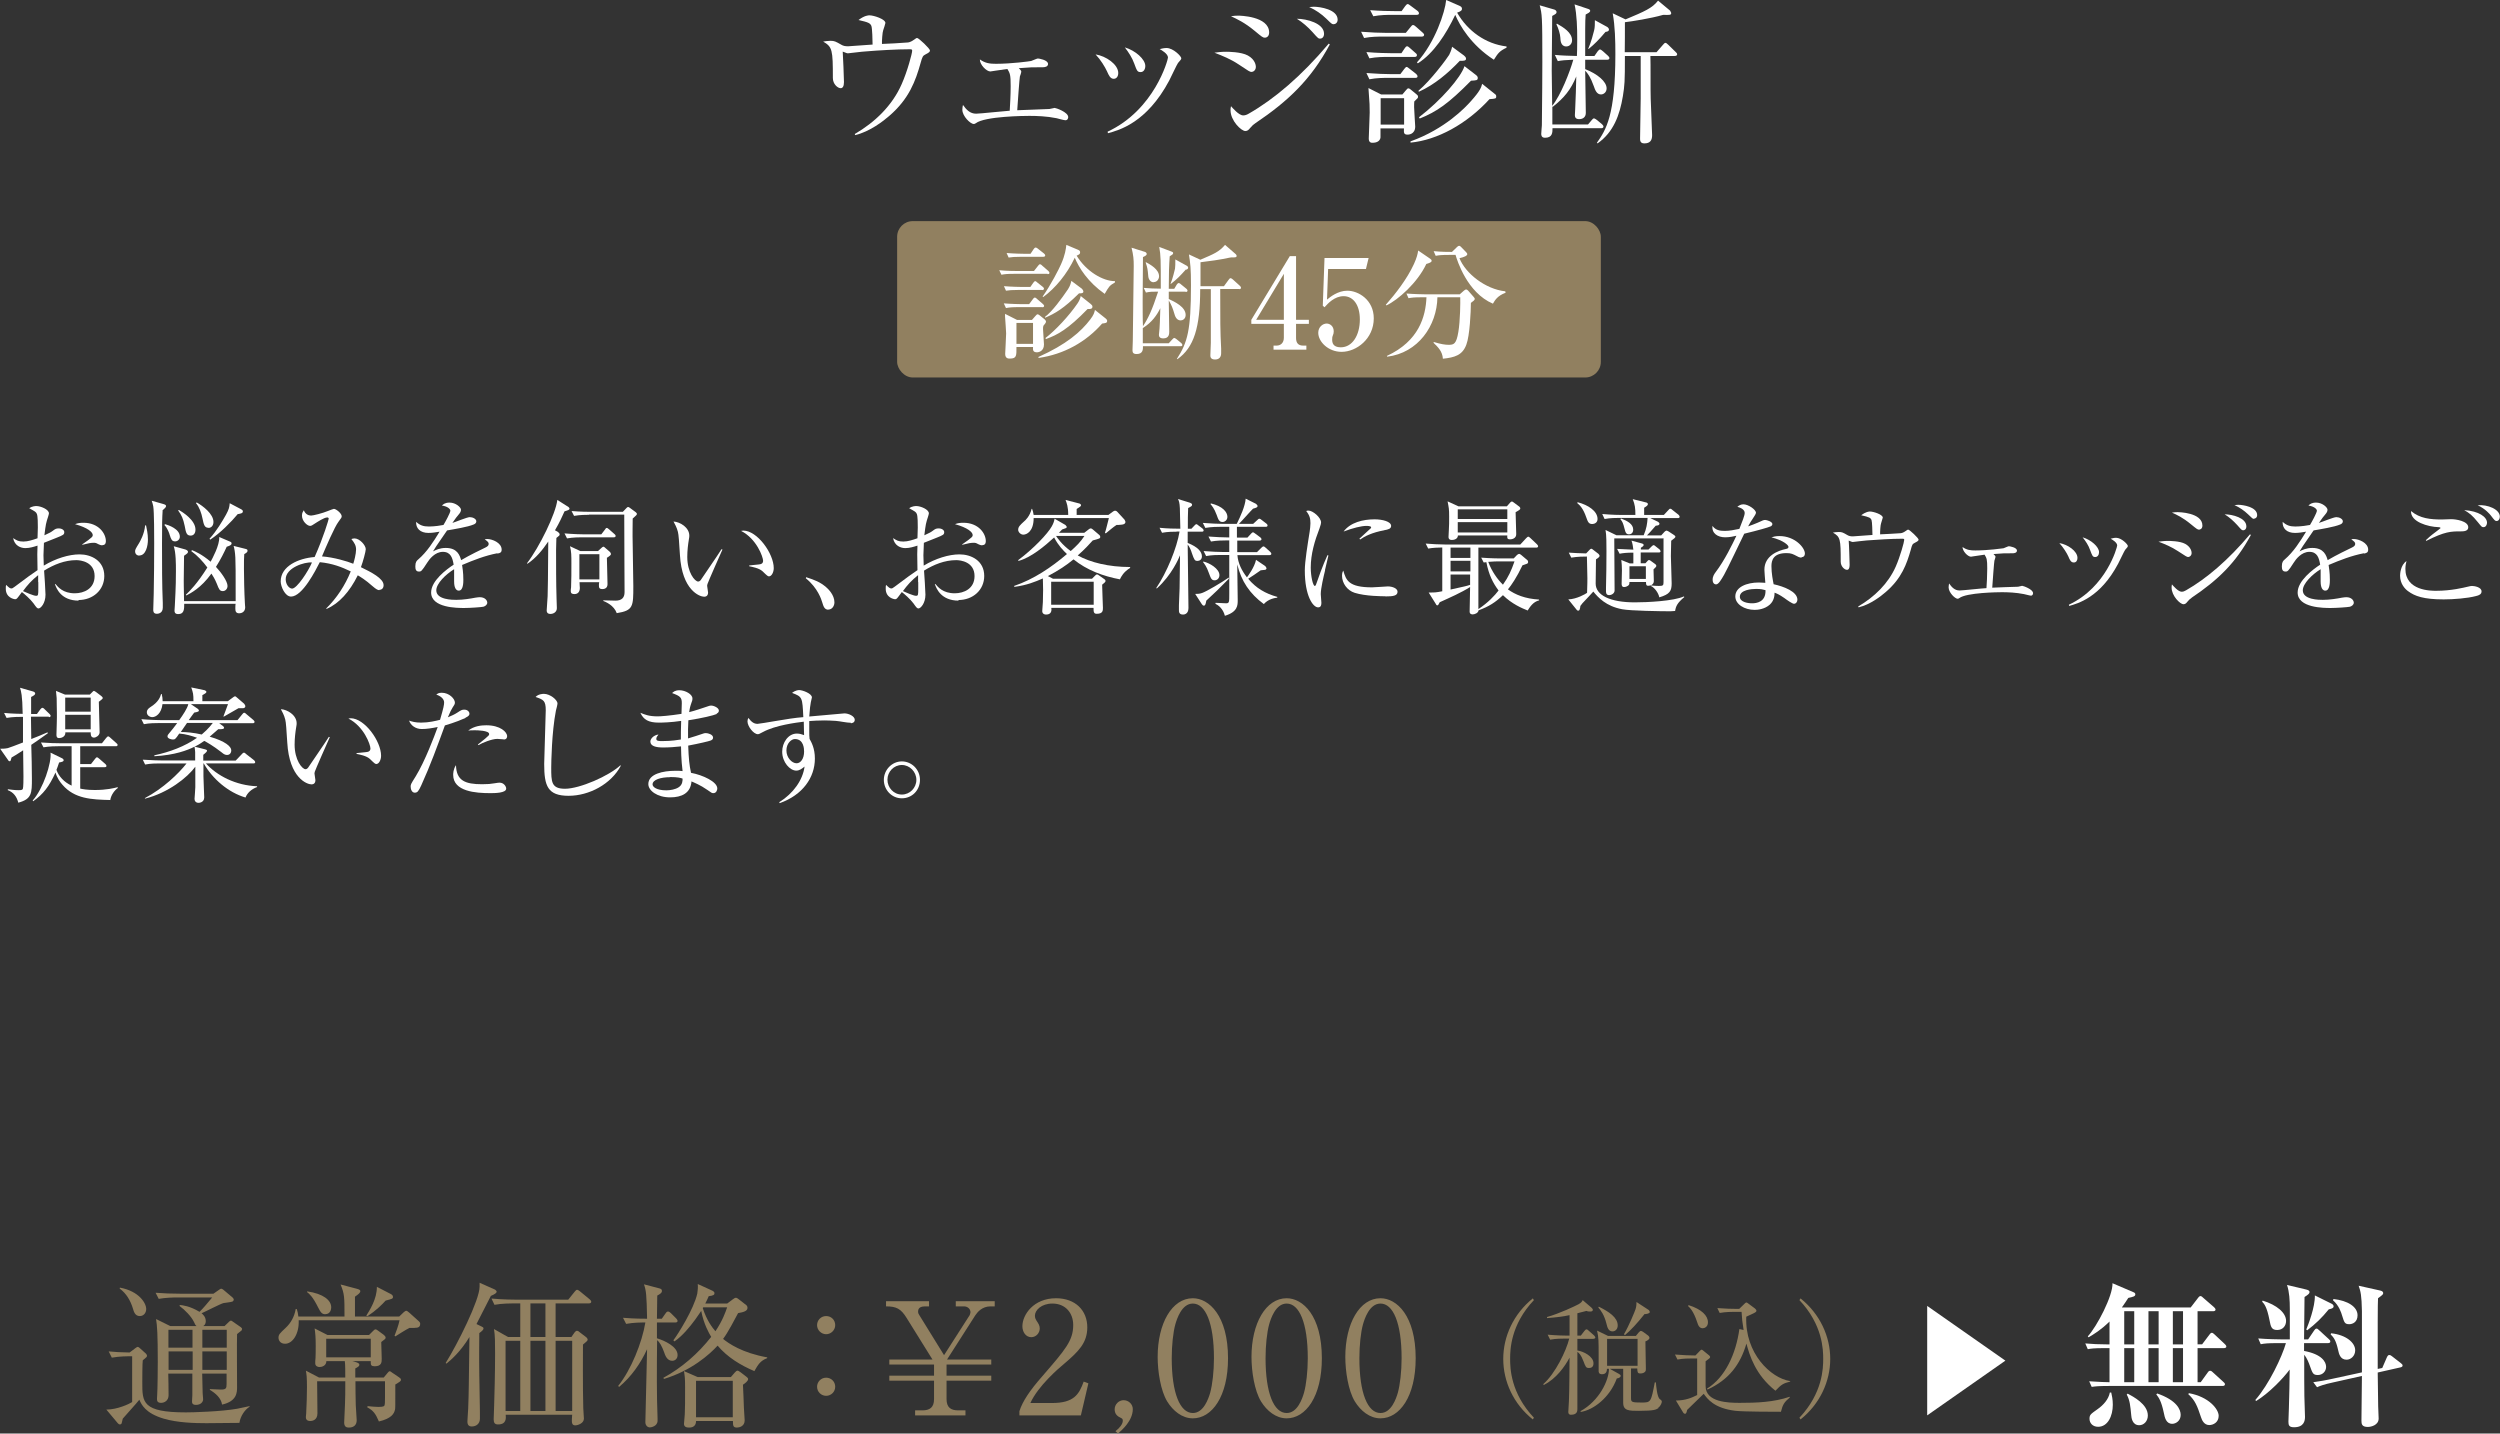           <svg id="_レイヤー_1" data-name="レイヤー 1" xmlns="http://www.w3.org/2000/svg" viewBox="0 0 159.87 91.67">
            <rect x="0" y="0" width="159.87" height="91.67" fill="#333333" stroke="none"/>
            <g>
              <g>
                <path d="M59.2,3.47c-.19.1-.21.13-.33.56-.32,1.14-.73,2.28-1.99,3.37-.39.34-1.24,1.01-2.19,1.24l-.03-.07c1.29-.75,2.4-1.82,3-3.19.37-.83.67-1.97.67-2.13,0-.08-.01-.1-.16-.1-.8,0-2.02.07-2.83.14-.15,0-1.06.12-1.12.12-.03,0-.06,0-.33-.11.02.17.08,1.81.08,1.95,0,.28-.09.39-.21.39-.19,0-.5-.26-.5-.65,0-1.8-.03-1.99-.62-2.33.11-.02.29-.05.47-.05.25,0,.32.04.69.25.13.08.26.1.44.1.07,0,1.31-.09,1.56-.11,0-.22-.02-1.07-.08-1.2-.08-.16-.15-.22-.82-.37.38-.29.63-.3.7-.3.27,0,1.02.24,1.02.49,0,.03-.11.39-.14.46-.05.11-.09.7-.08.88.25,0,1.36-.07,1.59-.09.1,0,.25-.02.49-.2.09-.07.12-.09.17-.09.1,0,.82.68.82.8,0,.08-.07.14-.27.24Z" style="fill: #fff;"/>
                <path d="M68.13,7.69c-.09,0-.52-.12-.56-.13-.63-.13-1.28-.15-1.75-.15-.28,0-2.84.02-3.42.47-.04.03-.09.05-.13.05-.21,0-.73-.5-.73-.91,0-.13.02-.22.04-.31.21.3.45.56.84.56.24,0,1.8-.17,2.15-.19.02-.33.06-1.02.06-1.56,0-.74-.04-.83-.21-1.11-.44.06-.71.1-.76.11-.06.01-.29.05-.33.05-.25,0-.68-.44-.67-.77.35.25.65.28,1.03.28,1.01,0,2.15-.16,2.25-.18.07-.02.37-.16.43-.16.05,0,.65.09.65.35,0,.18-.21.21-.32.21-.72,0-.8,0-1.55.06.1.1.16.16.16.23,0,.04-.07.26-.09.3-.02.04-.15,1.8-.17,2.16.32-.02,1.77-.06,2.06-.08.05,0,.29-.07.33-.07.08,0,.87.27.87.59,0,.06-.03.2-.18.2Z" style="fill: #fff;"/>
                <path d="M71.22,5.04c-.22,0-.32-.23-.43-.48-.13-.28-.4-.73-.73-1.08.66.1,1.45.64,1.45,1.19,0,.2-.1.37-.29.37ZM75.33,4.03c-.06.07-.47.95-.56,1.12-1.44,2.71-3.22,3.18-3.92,3.37l-.02-.1c3-1.4,3.86-4.6,3.86-4.74,0-.24-.4-.47-.53-.54.13-.03.26-.07.44-.07.43,0,.94.53.94.65,0,.07-.02.1-.21.31ZM72.94,4.61c-.21,0-.24-.09-.41-.55-.13-.37-.37-.73-.6-1.03.68.2,1.31.76,1.31,1.19,0,.21-.11.39-.3.39Z" style="fill: #fff;"/>
                <path d="M80.03,4.6c-.1,0-.18-.05-.82-.48-.51-.34-1.03-.55-1.55-.75.21-.03.42-.06.75-.06.1,0,.96,0,1.39.24.47.26.51.64.51.72,0,.23-.17.33-.28.33ZM80.29,7.87c-.16.11-.18.13-.35.32-.08.1-.16.19-.3.19-.27,0-.95-.67-.95-1.33,0-.08,0-.14.03-.26.1.11.5.59.78.59.12,0,.23-.04.35-.11,1.63-.93,3.38-2.41,5.12-4.48l.07.05c-1.2,2.24-2.67,3.63-4.75,5.03ZM80.89,2.41c-.13,0-.18-.04-.66-.44-.64-.53-1.14-.76-1.51-.93.19-.03.27-.04.46-.04.06,0,1.98.02,1.98,1.08,0,.28-.2.33-.27.33ZM84.43,2.47c-.12,0-.13,0-.5-.42-.3-.33-.63-.62-1-.85.63,0,1.74.29,1.74.96,0,.22-.14.31-.24.31ZM85.28,1.55c-.11,0-.14-.04-.47-.36-.31-.3-.67-.55-1.09-.74.13,0,.2-.02.29-.02.4,0,1.53.17,1.53.83,0,.2-.15.29-.26.29Z" style="fill: #fff;"/>
                <path d="M90.92,2.34h-2.51c-.25,0-.73,0-1.18.09l-.19-.4c.62.05,1.23.07,1.53.07h1.33l.31-.38c.06-.08.1-.12.15-.12s.12.04.19.11l.42.37c.06.06.1.09.1.15,0,.09-.09.11-.15.11ZM90.46,3.64h-1.71c-.25,0-.73,0-1.18.09l-.19-.4c.68.06,1.39.07,1.53.07h.71l.2-.3c.06-.09.1-.14.16-.14.05,0,.09.03.18.11l.35.31c.06.05.1.08.1.15,0,.09-.08.11-.15.11ZM90.5,4.98h-1.75c-.25,0-.73,0-1.18.09l-.19-.4c.63.05,1.25.07,1.53.07h.64l.25-.33c.07-.09.11-.13.15-.13s.08.03.18.11l.42.33s.1.09.1.16c0,.09-.08.1-.15.1ZM90.63,6.3c-.07.07-.16.16-.19.19-.01.11-.01.21-.01.37,0,.19.07,1.14.07,1.23,0,.52-.46.52-.48.52-.26,0-.25-.12-.24-.4h-1.5c0,.32,0,.5,0,.58-.04.34-.44.34-.51.34s-.24,0-.24-.27c0-.24.06-1.4.06-1.67,0-.4,0-.52-.08-1.56l.81.41h1.36l.22-.26c.09-.1.11-.13.16-.13.06,0,.11.04.17.09l.34.28c.07.05.11.1.11.16,0,.04,0,.08-.05.12ZM90.58.95h-1.58c-.25,0-.73,0-1.18.09l-.2-.39c.62.05,1.24.06,1.54.06h.47l.23-.32c.06-.08.11-.13.16-.13s.09.04.19.11l.43.32c.07.05.1.12.1.16,0,.09-.09.1-.16.1ZM89.79,6.28h-1.5v1.69h1.5v-1.69ZM95.25,6.34c-1.46,1.6-3.35,2.62-5.05,2.78v-.08c2.21-.79,3.52-2.18,3.87-2.58.59-.66.65-.87.71-1.1l.8.64c.07.05.1.08.1.16,0,.15-.04.15-.43.18ZM95.53,3.82c-1.46-.94-2.19-2.2-2.47-2.87-.59,1.24-1.38,2.46-2.39,3.1l-.06-.06c1.16-1.27,1.8-3.23,1.87-3.99l.85.37c.08.04.16.08.16.19,0,.08-.02.15-.31.25.67,1.17,1.82,2,3.16,2.16v.08c-.46.22-.54.35-.81.77ZM93.35,3.89c-.76.8-1.61,1.52-2.62,1.98l-.02-.07c.78-.65,1.83-2.07,1.96-2.29.04-.08.14-.28.19-.52l.76.56c.06.05.13.12.13.2,0,.14-.14.14-.4.14ZM94.07,5.16c-1.45,1.47-2.19,1.98-3.28,2.42l-.05-.08c1.41-1.08,2.69-2.56,2.91-3.27l.74.57c.09.07.11.13.11.18,0,.16-.08.16-.43.18Z" style="fill: #fff;"/>
                <path d="M99.42,3.51c.54.05.79.05,1.42.07.01-.21.02-.55.02-1.07,0-.7-.02-1.56-.17-2.23l.87.29c.07.02.13.06.13.12,0,.1-.16.17-.29.24-.02.17-.03.55-.03.97,0,.73,0,1.1,0,1.68h.59l.21-.3s.1-.12.14-.12c.05,0,.13.06.21.13l.3.27s.1.09.1.15c0,.1-.09.11-.15.11h-1.4v.6c.79.31,1.37.8,1.37,1.23,0,.26-.2.39-.36.39-.28,0-.38-.3-.46-.53-.21-.59-.39-.82-.55-.99,0,.56.04,2.23.04,2.7,0,.25-.16.4-.43.4-.22,0-.27-.13-.27-.25,0-.06.02-.34.02-.39.02-.33.07-1.82.07-2.09-.35.85-.77,1.36-1.5,1.94l-.03-.02v1.15h2.28l.23-.27c.05-.06.1-.12.15-.12s.16.08.2.11l.31.26s.1.09.1.15c0,.09-.08.11-.15.11h-3.11c0,.27,0,.61-.48.61-.23,0-.24-.17-.24-.25,0-.13.04-.48.04-.55.02-1.79.03-3.25.03-4.04,0-2.98-.02-3.06-.17-3.63l.93.27c.06.02.15.07.15.16,0,.1-.06.13-.28.25,0,.55-.03,3-.03,3.5,0,.1.01.31.03,2.25.55-.68,1.13-2.17,1.35-2.95-.53.02-.72.04-.99.09l-.19-.4ZM99.56,1.51c.42.24.97.57.97,1.07,0,.21-.15.39-.37.39-.36,0-.37-.39-.38-.57-.01-.21-.13-.62-.25-.84l.03-.05ZM102.79,1.73s.1.08.1.15c0,.12-.09.14-.22.16-.44.52-.7.78-1.08,1.09h-.03c.2-.46.33-.98.38-1.18.05-.19.05-.42.05-.66l.8.44ZM106.8.69s.07.1.07.15c0,.13-.11.12-.51.11-.8.23-2.01.42-2.45.47,0,.27,0,1.61-.01,1.92h2.03l.41-.47c.05-.06.11-.13.16-.13.06,0,.12.07.19.13l.45.44c.06.06.11.1.11.16,0,.1-.1.11-.16.11h-1.55c.02.42,0,2.35.02,2.74.08,2.06.09,2.19.09,2.32,0,.33-.12.53-.5.53-.27,0-.27-.2-.27-.31,0-.37.04-2.18.04-2.59,0-.24,0-2.35,0-2.69h-1.01c0,1.69-.02,1.87-.13,2.57-.2,1.21-.6,2.31-1.62,3.02l-.04-.04c.58-.83,1.18-1.74,1.18-5.67,0-.84-.02-1.78-.17-2.61l.82.39c1.22-.51,1.71-.72,2.08-1.2l.78.65Z" style="fill: #fff;"/>
              </g>
              <rect x="57.37" y="14.14" width="45" height="10" rx="1" ry="1" style="fill: #918060;"/>
              <g>
                <path d="M66.99,17.51h-2.09c-.5,0-.66.02-.86.06l-.14-.29c.49.05,1.06.05,1.14.05h1.08l.26-.33c.06-.08.08-.1.13-.1s.13.07.14.09l.38.33s.08.07.08.13c0,.07-.06.08-.12.08ZM66.65,19.64h-1.46c-.49,0-.66.02-.86.06l-.14-.3c.49.04,1.06.05,1.14.05h.48l.24-.32c.07-.1.1-.1.13-.1.05,0,.11.06.14.09l.37.32s.08.07.08.12c0,.07-.06.09-.12.09ZM66.63,18.54h-1.44c-.49,0-.66.02-.86.05l-.13-.29c.48.04,1.05.05,1.14.05h.55l.18-.26c.05-.06.08-.11.13-.11.04,0,.06.02.14.09l.34.27s.08.06.08.12c0,.07-.06.09-.12.09ZM66.72,20.84c-.02.08-.02.12-.02.21,0,.15.06.84.06.98,0,.45-.37.5-.44.5-.28,0-.27-.16-.26-.34h-1.06c0,.55.02.74-.42.74-.1,0-.3,0-.3-.3,0-.13.06-1.1.06-1.31,0-.17-.05-.74-.07-1.08,0-.03,0-.11,0-.17l.77.39h.95l.21-.24c.1-.1.1-.12.15-.12s.07.02.14.07l.31.25s.09.08.09.15c0,.06-.07.15-.18.28ZM66.71,16.42h-1.35c-.49,0-.66.02-.86.05l-.13-.29c.48.04,1.05.05,1.14.05h.39l.2-.3c.04-.06.08-.1.13-.1.04,0,.1.03.15.08l.38.3s.08.07.08.12c0,.07-.06.09-.12.09ZM66.06,20.65h-1.06v1.34h1.06v-1.34ZM70.48,20.69c-1.03,1.18-2.45,1.97-4.06,2.2l-.02-.06c1.79-.8,2.72-1.61,3.32-2.4.22-.29.26-.43.3-.61l.69.55c.06.06.09.08.09.15,0,.14-.11.14-.31.17ZM70.64,18.79c-1.07-.75-1.65-1.67-1.91-2.31-.5,1.06-1.25,1.95-2.01,2.51l-.05-.02c.53-.75,1.05-1.77,1.18-2.07.27-.61.31-.98.34-1.24l.74.31c.11.05.14.08.14.16,0,.1-.02.13-.22.22.62,1.02,1.69,1.63,2.45,1.63v.08c-.36.21-.38.26-.66.74ZM69,18.76c-.99.98-1.52,1.28-2.17,1.56v-.06c.46-.34,1.07-1.18,1.47-1.77.14-.22.18-.39.21-.53l.67.5s.1.1.1.18c0,.12-.14.12-.29.12ZM69.65,19.76h-.1c-1.25,1.29-1.93,1.66-2.66,1.92l-.04-.06c.65-.5,1.51-1.42,2.05-2.21.15-.22.18-.35.21-.48l.64.51c.06.05.11.1.11.17,0,.15-.15.15-.22.15Z" style="fill: #fff;"/>
                <path d="M75.82,18.65h-1.08c0,.07,0,.41,0,.47.36.17,1.08.5,1.08,1.02,0,.26-.2.35-.32.35-.28,0-.37-.31-.4-.42-.11-.37-.17-.53-.36-.86.02,1.66.03,1.91.03,1.99,0,.14,0,.44-.38.44-.25,0-.28-.14-.28-.23,0-.06.03-.35.04-.41.02-.3.02-.33.05-1.29-.22.44-.53.9-1.12,1.27,0,.16,0,.84,0,.97h1.66l.22-.24c.07-.07.1-.1.13-.1s.1.04.16.09l.28.23s.08.07.08.13c0,.07-.06.08-.12.08h-2.4c0,.17.02.5-.4.5-.22,0-.27-.09-.27-.24,0-.1.02-.5.02-.59.04-2.89.06-4.5.06-4.8,0-.44-.02-.67-.14-1.17l.86.27c.07.02.11.09.11.13,0,.08-.07.12-.24.2,0,.45-.02,2.42-.02,2.81,0,.1,0,1.35.02,1.61.31-.46.59-1.03.97-2.21-.36,0-.52,0-.78.06l-.14-.3c.36.03.73.05,1.09.05,0-1.9,0-2.1-.1-2.67l.79.3c.06.02.1.04.1.1,0,.07-.07.11-.22.2-.04.55-.06,1.13-.06,2.08h.35l.16-.27s.07-.1.12-.1.14.06.17.1l.32.26s.08.07.08.12c0,.08-.07.09-.12.09ZM73.77,18.05c-.18,0-.32-.16-.34-.38-.04-.45-.05-.54-.16-.86v-.05c.28.15.85.46.85.91,0,.15-.11.37-.34.37ZM75.81,17.26c-.36.4-.53.58-.93.89h-.03c.14-.3.28-.94.29-.97.02-.15.02-.3.02-.59l.76.42s.06.06.06.1c0,.05-.03.14-.18.14ZM79.23,18.48h-1.2c0,2,0,2.73.06,3.81,0,.21,0,.23,0,.3,0,.2-.09.4-.39.4s-.3-.19-.3-.27c0-.1.03-.67.03-.8v-3.43h-.68c0,2.45-.4,3.74-1.46,4.48l-.03-.02c.68-1.06.9-1.81.9-4.72,0-1.06-.04-1.38-.13-1.96l.73.34c.89-.38,1.19-.5,1.58-.95l.68.59s.06.06.06.11c0,.1-.08.1-.27.1-.08,0-.1,0-.2.02-.47.11-1.38.24-1.84.29v1.53h1.5l.3-.41c.06-.09.09-.1.12-.1.02,0,.06,0,.17.1l.42.38s.08.07.08.13c0,.08-.07.09-.12.09Z" style="fill: #fff;"/>
                <path d="M80.02,20.45l2.46-4.07h.4v4.07h.82v.26h-.82v.9c0,.32.14.49.45.49h.21v.26h-2.1v-.26h.2c.26,0,.46-.18.46-.5v-.89h-2.08v-.26ZM80.33,20.45h1.77v-2.94l-1.77,2.94Z" style="fill: #fff;"/>
                <path d="M84.93,17.23l-.07,1.93c.19-.16.69-.57,1.3-.57.7,0,1.69.58,1.69,1.77,0,1.3-1.1,2.14-2.06,2.14-.85,0-1.49-.65-1.49-1.22,0-.37.29-.59.54-.59.2,0,.45.16.45.5,0,.1-.02.18-.06.27-.03.07-.04.1-.04.25,0,.18.03.5.55.5.74,0,1.22-.77,1.22-1.78,0-.93-.42-1.49-1.04-1.49-.58,0-1.01.47-1.22.71l-.11-.1.11-3.05h2.82l-.17.7h-2.42Z" style="fill: #fff;"/>
                <path d="M91.45,16.54c.06.04.1.08.1.14,0,.09-.14.14-.34.2-.56,1.2-1.82,2.31-2.55,2.65l-.04-.04c.62-.7,1.36-1.65,1.8-2.61.19-.42.23-.62.27-.86l.76.52ZM90.93,19.01c-.49,0-.66.02-.86.06l-.13-.3c.48.04,1.05.05,1.14.05h2.27l.26-.23c.07-.06.11-.08.15-.08.03,0,.08.03.12.07l.35.4c.05.06.08.1.08.13,0,.08-.1.15-.25.26,0,.54-.07,2.1-.29,2.67-.25.68-.75.82-1.5.9-.03-.47-.31-.74-.6-1.02l.02-.05c.45.14.74.18.94.18.34,0,.5-.04.63-.83.12-.71.13-1.93.12-2.21h-1.46c-.03,1.82-1.24,3.56-3.21,3.8l-.02-.05c2.05-.95,2.48-2.52,2.53-3.75h-.31ZM92.67,16.3c-.49,0-.66.02-.86.06l-.13-.3c.46.05,1,.05,1.17.05l.32-.31s.08-.08.13-.08c.06,0,.08.02.14.08l.32.33c.05.06.07.08.07.12,0,.1-.18.19-.5.26.38.97,1.65,1.98,2.93,2.12l.02.09c-.53.2-.68.48-.81.7-1.65-.7-2.29-2.77-2.39-3.12h-.4Z" style="fill: #fff;"/>
              </g>
              <g>
                <path d="M5.04,38.41c-1.14,0-1.43-.78-1.53-1.06h.04c.16.19.48.59,1.23.59.6,0,1.27-.3,1.27-1.1,0-.91-.89-1.02-1.17-1.02-.74,0-1.43.28-2.06.67.02.24.09,1.32.09,1.54,0,.54-.3.88-.45.88-.09,0-.15-.09-.32-.33-.2-.27-.6-.62-.74-.72-.3.41-.33.46-.42.46-.09,0-.61-.1-.61-.67,0-.1,0-.18.02-.25.19.18.24.23.34.23.06,0,.08-.02.21-.11.86-.64,1.01-.76,1.46-1.06-.02-1.03-.02-1.15,0-1.57-.22.07-.49.16-.78.16s-.69-.15-.78-.64c.23.15.34.22.66.22.28,0,.59-.1.9-.21,0-.14.02-.55.02-.69,0-.21,0-.72-.06-.86s-.1-.15-.49-.37c.19-.14.41-.14.46-.14.26,0,.8.21.8.47,0,.06-.12.42-.13.45-.09.26-.14.82-.16.95.32-.14.45-.22.54-.29.16-.12.21-.15.38-.15.2,0,.35.11.35.23,0,.17-.05.19-.52.38-.34.14-.57.23-.78.31-.02.4-.03.69-.03.8,0,.16,0,.21.02.66.76-.46,1.61-.72,2.29-.72.74,0,1.58.4,1.58,1.38,0,.89-.71,1.54-1.66,1.54ZM2.44,37.23c0-.19,0-.33,0-.45-.42.33-.7.65-.97,1.02.15.07.68.3.83.3s.15-.05.15-.5c0-.05,0-.32,0-.38ZM6.56,34.87c-.1,0-.14,0-.41-.14-.05-.02-.11-.02-.16-.02-.17,0-.3.02-.73.13v-.03c.67-.46.67-.5.67-.6,0-.17-.3-.46-1.13-.69.17-.07.33-.09.54-.09.96,0,1.43.68,1.43,1.17,0,.06,0,.26-.22.26Z" style="fill: #fff;"/>
                <path d="M8.91,35.53c-.17,0-.27-.12-.27-.27,0-.11.02-.15.26-.54.06-.11.33-.56.38-1.12h.06c.04.18.12.54.12.9,0,.42-.14,1.02-.54,1.02ZM10.4,32.65c-.03.47-.04.84-.04,2.14s0,2.63.05,3.77c0,.08,0,.22,0,.3,0,.39-.35.39-.38.39-.23,0-.23-.18-.23-.25,0-.17.03-.89.03-1.03.02-.89.03-2.28.03-3.22,0-.36,0-2.06-.06-2.37-.02-.14-.06-.23-.1-.36l.74.21c.1.03.18.06.18.13,0,.08-.09.15-.24.29ZM11.19,34.62c-.2,0-.25-.14-.34-.42-.02-.09-.14-.43-.34-.63l.05-.05c.21.06.94.3.94.8,0,.17-.14.3-.3.3ZM15.62,35.42c-.02.3-.02.46-.02.95,0,.45.02,1.54.06,2.2,0,.11.02.22.02.26,0,.33-.27.39-.38.39-.22,0-.25-.14-.25-.3,0-.05,0-.27.02-.31h-3.29c0,.34,0,.66-.38.66-.24,0-.24-.15-.24-.23,0-.05.02-.26.02-.31.07-1.26.07-1.86.07-2.21,0-.46,0-1.18-.14-1.59l.75.21s.16.05.16.14c0,.08-.02.1-.25.26,0,.21-.02,1.55-.02,1.58s0,.44.02,1.32h3.3c0-2.13,0-2.21-.02-2.78-.02-.36-.06-.57-.11-.75l.72.18c.12.03.17.04.17.13,0,.08-.06.13-.22.22ZM12.19,34.25c-.26,0-.3-.18-.38-.62-.1-.47-.19-.67-.42-.99l.05-.03c.22.13,1.06.64,1.06,1.26,0,.29-.17.38-.3.38ZM14.5,34.96c-.18.39-.38.8-.69,1.29.33.35.74.92.74,1.22,0,.19-.14.33-.3.33-.2,0-.25-.12-.38-.46-.13-.32-.27-.54-.35-.66-.67.93-1.35,1.27-1.61,1.4l-.02-.05c.23-.22.72-.7,1.37-1.74-.3-.4-.63-.76-1.03-1.05l.05-.06c.22.09.62.26,1.19.74.1-.19.58-1.05.55-1.58l.63.27c.1.04.16.06.16.14,0,.09-.09.14-.3.21ZM13.33,33.75c-.26,0-.3-.21-.38-.59-.07-.35-.2-.73-.42-.99l.05-.04c.39.22,1.07.73,1.07,1.25,0,.27-.18.38-.32.38ZM15.19,32.89c-.38.46-1.11,1.21-1.75,1.62l-.04-.06c.45-.49.83-1.14,1.05-1.53.19-.35.22-.48.24-.74l.72.38c.09.05.12.08.12.14,0,.12-.11.14-.34.18Z" style="fill: #fff;"/>
                <path d="M24.26,37.74c-.1,0-.21-.06-.43-.25-.47-.42-.8-.61-.95-.7-.52,1.05-1.2,1.81-2,2.15l-.02-.03c.68-.67,1.21-1.48,1.57-2.37-.58-.28-1.17-.51-1.98-.59-.26.51-1.11,2.2-1.84,2.2-.38,0-.66-.64-.66-.97,0-.98,1.14-1.48,2.17-1.56.58-1.3.9-2.41.9-2.45,0-.06-.05-.08-.09-.08-.21,0-.65.3-.81.4-.14.1-.22.14-.29.14-.18,0-.52-.3-.52-.66,0-.18.07-.26.12-.34.09.25.3.34.46.34.14,0,.74-.15,1.1-.3.08-.03.32-.13.36-.13.14,0,.5.29.5.47,0,.09-.02.1-.2.35-.25.32-.82,1.65-1.06,2.22.77.06,1.6.31,2,.47.05-.14.18-.62.18-.91,0-.25-.1-.42-.3-.67.06-.02.13-.04.2-.04.33,0,.72.44.72.69,0,.14-.18.81-.31,1.15.66.32,1.45.72,1.45,1.15,0,.24-.17.3-.27.3ZM18.27,37.04c0,.35.23.6.41.6.31,0,1.04-1.12,1.27-1.67-.47-.05-1.68.34-1.68,1.07Z" style="fill: #fff;"/>
                <path d="M31.8,35.38c-.78.15-1.52.44-2.25.75.02.14.08.48.08.94,0,.17,0,.7-.29.7s-.3-.46-.3-.59c0-.12,0-.66,0-.78-.54.33-1.14.92-1.14,1.35,0,.61,1.05.61,1.28.61.43,0,.92-.08,1.22-.14.15-.02.2-.03.28-.03.34,0,.48.21.48.35s-.14.23-.25.26c-.14.03-.86.08-1.22.08-.44,0-2.12,0-2.12-.99,0-.75.98-1.48,1.44-1.78-.07-.42-.18-.82-.69-.82s-.87.48-1,.69c-.36.56-.39.57-.53.57-.19,0-.23-.14-.23-.33,0-.29.09-.36.18-.44.57-.49.98-1.14,1.37-1.78-.24.04-.47.08-.71.08-.54,0-.81-.3-.79-.71.25.23.47.3.82.3s.8-.07.93-.1c.11-.18.44-.78.44-.91,0-.11-.18-.28-.54-.33.09-.09.21-.19.49-.19.39,0,.73.3.73.46,0,.11-.07.21-.13.28-.17.2-.19.23-.42.56.18-.05.94-.37,1.11-.37.19,0,.42.11.42.27,0,.11-.09.17-.17.2-.37.16-1.25.3-1.7.38-.72,1.04-.79,1.15-.9,1.34.18-.09.43-.22.82-.22.74,0,.89.48.98.78.54-.32,1.33-.7,1.56-.81.14-.07.2-.13.2-.23s-.06-.15-.25-.29c.06-.02.09-.02.17-.02.29,0,.91.23.91.68,0,.18-.1.22-.27.25Z" style="fill: #fff;"/>
                <path d="M35.69,34.03s.1.07.1.14c0,.05-.02.08-.05.1-.02.02-.14.11-.16.13,0,.23-.02.44-.02.78,0,.98,0,2.13.03,3.08,0,.1.02.54.02.63,0,.26-.23.37-.41.37-.21,0-.24-.13-.24-.22,0-.11.06-.82.06-.92.02-.68.02-.95.04-3.49-.37.55-.8,1.07-1.33,1.42l-.03-.03c.8-1.04,1.84-3.17,1.94-4.05l.71.45s.07.06.07.1c0,.08-.06.1-.32.18-.14.31-.31.7-.61,1.21l.18.1ZM38.46,34.16l.23-.3c.04-.06.06-.1.11-.1.04,0,.08.03.15.09l.34.3s.08.06.08.12c0,.08-.07.09-.12.09h-2.05c-.14,0-.56,0-.94.07l-.16-.32c.58.05,1.1.06,1.23.06h1.12ZM38.23,35.25l.23-.21s.08-.08.13-.08c.04,0,.07.04.12.08l.3.26s.06.08.06.13-.05.11-.26.24c0,.26.04,1.46.04,1.69,0,.31-.28.31-.33.31-.21,0-.22-.1-.22-.25,0-.04,0-.14.02-.19h-1.26c0,.13.02.3.02.37,0,.26-.14.39-.34.39-.14,0-.24-.03-.24-.19,0-.03,0-.15.02-.25.02-.32.02-1.13.02-1.5,0-.52,0-.77-.09-1.12l.66.31h1.13ZM37.65,32.92c-.14,0-.55,0-.94.07l-.16-.31c.58.05,1.1.05,1.23.05h2.05l.21-.22s.08-.09.12-.09.07.02.11.05l.38.28s.08.07.08.11c0,.06-.04.1-.27.3,0,.33-.02.94,0,1.66,0,.42.04,2.28.04,2.65,0,1.32,0,1.57-1.06,1.74-.18-.5-.69-.71-.86-.78v-.04c.12,0,.66.02.78.02q.58,0,.58-.54c0-.54-.02-3.31-.02-4.96h-2.25ZM37.05,35.44v1.61h1.28v-1.61h-1.28Z" style="fill: #fff;"/>
                <path d="M45.24,37.36s-.02.06-.02.1c0,.06.06.37.06.43,0,.21-.13.27-.25.27-.28,0-1.42-.4-1.55-2.68-.05-.79-.08-1.29-.13-1.47-.07-.29-.2-.5-.28-.66.41.02,1.01.38,1.01.9,0,.06,0,.1-.03.26-.05.3-.1.69-.1,1.11,0,.98.48,1.57.7,1.57.09,0,.17-.1.19-.14.36-.54.95-1.38,1.3-1.93l.06.02c-.11.24-.94,2.12-.96,2.21ZM49.2,36.86c-.1,0-.13-.03-.44-.33-.22-.2-.65-.28-.85-.32v-.05c.11-.02.66-.06.71-.08.1-.02.18-.09.18-.21,0-.25-.42-1.42-1.41-1.92.06,0,.07-.02.14-.02.9,0,1.95,1.47,1.95,2.4,0,.28-.15.52-.28.52Z" style="fill: #fff;"/>
                <path d="M52.98,38.99c-.26,0-.32-.21-.4-.47-.05-.17-.28-.92-1.05-1.54l.02-.07c.56.18.89.31,1.27.63.14.12.54.5.54.98,0,.22-.14.46-.39.46Z" style="fill: #fff;"/>
                <path d="M61.31,38.41c-1.14,0-1.43-.78-1.53-1.06h.04c.16.19.48.59,1.23.59.6,0,1.27-.3,1.27-1.1,0-.91-.89-1.02-1.17-1.02-.74,0-1.43.28-2.06.67.02.24.09,1.32.09,1.54,0,.54-.3.88-.45.88-.09,0-.15-.09-.32-.33-.2-.27-.6-.62-.74-.72-.3.41-.33.46-.42.46-.09,0-.61-.1-.61-.67,0-.1,0-.18.02-.25.19.18.24.23.34.23.06,0,.08-.02.21-.11.86-.64,1.01-.76,1.46-1.06-.02-1.03-.02-1.15,0-1.57-.22.07-.49.16-.78.16s-.69-.15-.78-.64c.23.15.34.22.66.22.28,0,.59-.1.9-.21,0-.14.02-.55.02-.69,0-.21,0-.72-.06-.86s-.1-.15-.49-.37c.19-.14.41-.14.46-.14.26,0,.8.21.8.47,0,.06-.12.42-.13.45-.09.26-.14.82-.16.95.32-.14.45-.22.54-.29.16-.12.21-.15.38-.15.2,0,.35.11.35.23,0,.17-.05.19-.52.38-.34.14-.57.23-.78.31-.02.4-.03.69-.03.8,0,.16,0,.21.02.66.76-.46,1.61-.72,2.29-.72.74,0,1.58.4,1.58,1.38,0,.89-.71,1.54-1.66,1.54ZM58.71,37.23c0-.19,0-.33,0-.45-.42.33-.7.65-.97,1.02.15.07.68.3.83.3s.15-.05.15-.5c0-.05,0-.32,0-.38ZM62.83,34.87c-.1,0-.14,0-.41-.14-.05-.02-.11-.02-.16-.02-.17,0-.3.02-.73.13v-.03c.67-.46.67-.5.67-.6,0-.17-.3-.46-1.13-.69.17-.07.33-.09.54-.09.96,0,1.43.68,1.43,1.17,0,.06,0,.26-.22.26Z" style="fill: #fff;"/>
                <path d="M71.63,37.05c-1.08-.2-2.13-.59-2.98-1.28-.46.38-.94.7-1.64,1.07l.33.17h2.49l.22-.22s.07-.06.1-.06.1.04.15.08l.34.24s.06.06.06.1c0,.06-.1.15-.22.24,0,.22.05,1.38.05,1.48,0,.17,0,.38-.39.38-.16,0-.22-.06-.21-.38h-2.7c.02.12.04.43-.33.43-.2,0-.26-.14-.25-.22,0-.04.03-.43.04-.58.02-.55.02-.97,0-1.51-.5.22-1.02.43-1.82.54l-.02-.06c1.26-.43,2.37-1.18,3.38-2.04-.23-.22-.55-.54-.82-1.06-.6.55-1.48,1.29-2.28,1.5l-.02-.05c.97-.72,1.89-1.69,2.15-2.16.11-.2.14-.3.18-.49l.69.4s.09.1.09.13c0,.06-.08.09-.3.16-.1.1-.12.13-.2.21h1.62l.27-.21s.08-.07.14-.07.11.05.15.08l.41.35s.05.06.05.11c0,.03,0,.06-.04.09-.05.04-.37.12-.44.14-.21.23-.5.56-.96.96.82.45,1.97.74,3.35.74v.06c-.42.25-.58.57-.65.72ZM71.59,33.57h-.19c-.23.15-.43.33-.69.54l-.05-.04c.06-.15.23-.88.25-.94h-4.81c0,.86-.45,1.06-.66,1.06-.18,0-.33-.17-.33-.31,0-.19.12-.3.37-.53.09-.07.38-.34.49-.81h.03c.05.13.07.21.1.39h2.21c0-.54-.1-.77-.17-.96l.89.23s.1.04.1.1c0,.07-.03.09-.28.25v.38h2.03l.27-.2c.06-.04.1-.07.16-.07.06,0,.12.04.14.07l.46.5s.06.1.06.15c0,.18-.29.18-.4.18ZM69.94,37.2h-2.72v1.47h2.72v-1.47ZM67.53,34.27h0c.1.15.38.56.94.97.38-.34.62-.57.88-.97h-1.81Z" style="fill: #fff;"/>
                <path d="M75.25,34c-.2,0-.58,0-.94.07l-.16-.32c.48.05.98.06,1.33.06,0-.21-.02-1.12-.03-1.31-.02-.38-.06-.46-.12-.59l.77.24c.06.02.13.06.13.12,0,.08-.02.1-.25.22-.02.4-.02.74-.02,1.32h.23l.19-.2c.05-.06.09-.09.12-.09.04,0,.08.03.15.09l.24.18s.08.07.08.13c0,.07-.06.08-.12.08h-.9c0,.37,0,.45,0,.72.66.26.91.57.91.86,0,.2-.15.29-.28.29-.18,0-.21-.06-.37-.52-.02-.08-.13-.38-.26-.53,0,.64.05,3.48.05,4.06,0,.42-.31.42-.35.42-.26,0-.26-.18-.26-.3,0-.02,0-.19,0-.29.04-.89.05-.93.07-3.2-.08.2-.53,1.26-1.47,2.11h-.06c.69-1.02,1.33-2.58,1.5-3.63h-.18ZM78.58,37.01c-.72.73-.8.81-1.44,1.4-.04.22-.06.32-.16.32-.06,0-.1-.06-.13-.1l-.42-.65c.12,0,.28,0,.44-.06.29-.1,1.24-.66,1.71-.99v.08ZM76.96,35.91c.39.09,1.02.46,1.02.87,0,.22-.17.33-.3.33-.2,0-.24-.1-.38-.48-.14-.41-.29-.58-.37-.69l.03-.03ZM79.13,34.38h.64l.22-.24s.09-.1.13-.1c.05,0,.1.05.16.09l.31.23s.08.06.08.12c0,.07-.07.09-.13.09h-1.42v.74h1.26l.27-.27s.1-.1.14-.1.08.02.14.08l.29.26s.08.08.08.13c0,.07-.06.09-.12.09h-2.05c.04.53.29,1.01.61,1.42.07-.09.49-.66.58-1.12l.59.4s.08.1.08.14-.03.09-.09.1c-.04,0-.24.02-.28.03-.21.15-.66.46-.8.54.5.6,1.1.95,1.86,1.16v.05c-.18.02-.58.09-.86.41-.9-.66-1.44-1.46-1.7-2.54,0,.36.03,1.96.03,2.29s0,.75-.82,1c-.12-.46-.42-.68-.61-.77l.02-.06c.1,0,.58.03.66.03.21,0,.21-.06.21-.61v-2.48h-.54c-.2,0-.58,0-.94.07l-.16-.32c.5.04.99.06,1.23.06h.41v-.74h-.23c-.14,0-.56,0-.94.07l-.16-.32c.44.03.88.06,1.33.06v-.68h-.59c-.14,0-.55,0-.94.07l-.16-.32c.5.04,1,.06,1.23.06h.94c.23-.46.54-1.14.57-1.61l.66.33s.1.09.1.13c0,.1-.08.12-.29.18-.15.14-.76.84-.9.97h.91l.26-.24c.07-.07.1-.09.13-.09.04,0,.1.03.15.08l.3.23s.08.06.08.12c0,.08-.07.09-.12.09h-1.84v.68ZM77.43,32.19c.76.18,1.06.56,1.06.86,0,.22-.18.33-.31.33-.22,0-.27-.15-.38-.46-.15-.41-.31-.59-.39-.68l.02-.04Z" style="fill: #fff;"/>
                <path d="M84.74,36.46c-.1.4-.28,1.17-.28,1.53,0,.09.04.47.04.55,0,.14-.02.3-.21.3-.33,0-.85-.74-.85-2.36,0-.58.18-1.66.31-2.48.02-.15.05-.36.05-.54,0-.28-.04-.49-.27-.78.04-.02.07-.03.14-.03.29,0,.81.45.81.76,0,.07-.02.14-.1.38-.31.8-.56,1.64-.56,2.51,0,.55.14,1.17.26,1.17.05,0,.09-.1.1-.15.09-.27.42-1.2.71-1.82l.06.02c-.05.22-.16.69-.22.94ZM88.59,38.13c-.19,0-1.26,0-1.96-.22-.48-.15-.81-.62-.81-1.09,0-.18.04-.26.08-.33.18.61.33,1.07,1.84,1.07.16,0,.94-.06,1.01-.06.28,0,.62.12.62.34,0,.26-.28.3-.78.3ZM88.52,33.91c-.78.14-1.28.4-1.54.59l-.05-.05c.12-.11.7-.65.73-.67.02-.02.02-.04.02-.06,0-.09-.25-.09-.3-.09-.32,0-.85.13-1.46.36.43-.58,1.24-.78,1.98-.78.5,0,1.06.14,1.06.42,0,.18-.17.23-.46.28Z" style="fill: #fff;"/>
                <path d="M97.69,39.04c-.35-.14-1-.41-1.58-.98-.49.47-.91.73-1.56.97-.02.18-.26.26-.38.26-.06,0-.19-.02-.19-.18,0-.22.03-1.32.03-1.57-.57.36-1.28.67-1.94.97-.1.18-.1.2-.16.2-.05,0-.07-.04-.1-.1l-.45-.72c.41,0,.45,0,.87-.08v-2.8c-.28,0-.62.02-.9.07l-.16-.32c.41.03.82.06,1.23.06h4.82l.37-.4c.06-.06.1-.1.14-.1.04,0,.06.02.15.1l.4.38s.08.08.08.13c0,.08-.08.09-.12.09h-3.7c0,2.09,0,3.82,0,3.93.63-.42,1.05-.87,1.29-1.19-.35-.47-.62-.98-.78-1.81-.06,0-.1.02-.17.02l-.16-.31c.62.05,1.22.05,1.22.05h.86l.21-.22s.09-.07.13-.07c.05,0,.09.03.14.07l.38.32c.06.05.06.09.06.13,0,.06-.03.1-.1.12-.03.02-.22.07-.26.09-.37.78-.7,1.26-.93,1.54.47.34,1.1.6,1.98.65l.02.05c-.4.1-.59.42-.75.67ZM96.92,32.75c0,.22.04,1.21.04,1.41,0,.28-.28.33-.39.33-.21,0-.19-.11-.18-.25h-3.16c0,.23-.25.29-.38.29-.22,0-.22-.14-.22-.2s.02-.35.02-.41c.02-.28.02-.55.02-.87,0-.52-.02-.57-.1-.99l.7.32h3.09l.22-.25s.06-.06.1-.06.09.04.13.07l.35.26s.06.06.06.1c0,.08-.03.1-.29.25ZM92.76,35.02v.66h1.27v-.66s-1.27,0-1.27,0ZM94.03,35.86h-1.27v.68h1.27v-.68ZM92.76,36.74v.96c.9-.2,1.01-.22,1.25-.3v-.66s-1.25,0-1.25,0ZM96.39,32.57h-3.17v.62h3.17v-.62ZM96.39,33.39h-3.17v.66h3.17v-.66ZM95.83,35.9c-.09,0-.34,0-.66.03.23.62.6,1.13.94,1.46.37-.53.52-.87.74-1.49h-1.02Z" style="fill: #fff;"/>
                <path d="M100.34,35.34c.33.02.58.04,1.09.05l.23-.24s.06-.06.1-.06c.03,0,.06.02.11.06l.35.27s.07.08.07.12c0,.07-.06.12-.23.23,0,.39-.02,1.18-.02,1.55,0,.74.92,1.2,2.5,1.2.79,0,2.49-.08,3.14-.38l.03.04c-.45.38-.54.58-.59.89-.09,0-.18.02-.32.02-.58,0-2.56-.03-3.06-.13-1.04-.19-1.55-.76-1.85-1.13-.21.23-.42.46-.69.74-.05.06-.1.12-.14.18,0,.09-.04.21-.05.24,0,.02-.04.06-.08.06-.06,0-.09-.03-.11-.06l-.53-.66c.54-.02,1.09-.34,1.2-.42.02-.52.02-.84.02-.94,0-.15-.02-1.21-.03-1.38-.18,0-.61,0-1,.07l-.16-.32ZM100.9,32.12c.65.17,1.26.56,1.26,1.07,0,.25-.22.32-.34.32-.23,0-.28-.14-.38-.42-.2-.58-.41-.78-.58-.92l.03-.06ZM106.36,34.43h-3.13v.15c0,.46.02,2.68.02,3.18,0,.2-.22.3-.35.3s-.2-.08-.2-.22c0-.06,0-.18,0-.26.02-.57.03-1.73.03-2.33,0-.44,0-1.06-.06-1.36l.7.34h1.74c.18-.42.23-.75.25-1.11h-1.81c-.19,0-.59,0-.94.07l-.15-.32c.66.06,1.14.06,1.22.06h.9c0-.44-.03-.66-.17-1.01l.89.22s.08.04.08.09c0,.08-.06.13-.24.24,0,.27,0,.34,0,.46h1.26l.28-.3c.05-.06.09-.1.13-.1s.09.03.15.09l.38.3s.07.07.07.12c0,.09-.07.09-.12.09h-1.76l.5.24s.09.07.09.11c0,.1-.06.12-.24.14-.25.28-.43.5-.56.62h.91l.21-.23s.08-.08.14-.08c.03,0,.1.05.13.06l.35.23s.08.06.08.1c0,.06-.08.12-.27.26,0,.3-.02.67-.02.98,0,.25.05,1.46.05,1.74,0,.49-.11.7-.79.9-.05-.26-.28-.61-.54-.73v-.03c.18.02.38.03.51.03.27,0,.3-.03.3-.25v-2.81ZM104.2,37.22c0,.06,0,.15-.05.2-.06.06-.18.12-.29.12-.13,0-.16-.09-.16-.21,0-.11.02-.73.02-.86,0-.19-.02-.54-.04-.66l.54.22h.23c0-.1,0-.56,0-.69-.46,0-.67.03-.88.07l-.16-.31c.24.02.74.03,1.04.05-.02-.19-.06-.43-.12-.58l.69.19s.09.03.09.09c0,.06-.08.12-.18.18v.11h.49l.19-.19s.09-.09.13-.09c.05,0,.12.06.15.09l.23.18s.07.08.07.12c0,.07-.06.08-.12.08h-1.15c0,.22,0,.46,0,.69h.3l.13-.14s.06-.07.1-.07.08.03.12.06l.29.21s.06.06.06.1c0,.06-.04.1-.18.23,0,.12.02.65.02.75,0,.21-.19.3-.36.3-.14,0-.14-.1-.14-.24h-1.05ZM103.65,33.15c.42.16.79.36.79.72,0,.22-.15.3-.26.3-.19,0-.23-.1-.3-.38-.08-.32-.14-.46-.25-.57l.02-.07ZM105.25,37.02v-.81h-1.05v.81h1.05Z" style="fill: #fff;"/>
                <path d="M113.2,33.67c-.13.06-.75.24-1.66.46-.21.42-1.08,2.27-1.29,2.63-.18.31-.35.61-.51.61-.06,0-.22-.03-.22-.3,0-.22.11-.37.19-.48.58-.76,1.09-1.82,1.33-2.33-.18.04-.42.1-.72.1-.47,0-.87-.25-.81-.73.19.27.46.32.78.32.29,0,.62-.06.94-.13.18-.46.34-.85.34-1.02,0-.09-.05-.28-.47-.39.12-.1.23-.16.39-.16.31,0,.8.34.8.54q0,.08-.2.37c-.11.16-.18.27-.3.5.16-.06.43-.15.6-.23.35-.16.39-.18.49-.18.1,0,.46.11.46.26,0,.08-.06.13-.13.16ZM115.2,35.66s-.14,0-.28-.09c-.27-.14-.37-.2-.68-.2-.84,0-.96.46-.96.83,0,.46.09.91.14,1.16.64.14,1.52.47,1.52.99,0,.12-.08.26-.22.26-.1,0-.42-.22-.62-.37-.32-.22-.46-.28-.62-.34,0,.17-.02.5-.3.76-.33.3-.78.34-.97.34-.66,0-1.24-.36-1.24-.86,0-.6.73-.89,1.5-.89.18,0,.3.02.42.02-.02-.28-.06-.66-.06-.84,0-.88.85-1.22,1.4-1.33.06-.02.14-.03.14-.13,0-.1-.29-.4-1.09-.61.12-.04.27-.08.51-.08.99,0,1.63.74,1.63,1.12,0,.14-.08.23-.21.23ZM112.31,37.66c-.3,0-1.05.06-1.05.5,0,.34.51.42.78.42s.89-.07.86-.84c-.15-.04-.28-.08-.6-.08Z" style="fill: #fff;"/>
                <path d="M122.45,34.71c-.15.08-.17.1-.26.45-.26.91-.58,1.82-1.59,2.69-.31.27-.99.81-1.75.99l-.02-.06c1.03-.6,1.92-1.46,2.4-2.55.29-.66.54-1.58.54-1.7,0-.06,0-.08-.13-.08-.64,0-1.62.06-2.26.11-.12,0-.85.1-.9.1-.02,0-.05,0-.26-.09.02.14.06,1.45.06,1.56,0,.22-.07.31-.17.31-.15,0-.4-.21-.4-.52,0-1.44-.02-1.59-.5-1.86.09-.02.23-.04.38-.04.2,0,.26.03.55.2.1.06.21.08.35.08.06,0,1.05-.07,1.25-.09,0-.18-.02-.86-.06-.96-.06-.13-.12-.18-.66-.3.3-.23.5-.24.56-.24.22,0,.82.19.82.39,0,.02-.09.31-.11.37-.04.09-.07.56-.06.7.2,0,1.09-.06,1.27-.07.08,0,.2-.02.39-.16.07-.06.1-.07.14-.07.08,0,.66.54.66.64,0,.06-.06.11-.22.19Z" style="fill: #fff;"/>
                <path d="M129.87,38.09c-.07,0-.42-.1-.45-.1-.5-.1-1.02-.12-1.4-.12-.22,0-2.27.02-2.73.38-.03.02-.07.04-.1.04-.17,0-.58-.4-.58-.73,0-.1.02-.18.03-.25.17.24.36.45.67.45.19,0,1.44-.14,1.72-.15.02-.26.05-.82.05-1.25,0-.59-.03-.66-.17-.89-.35.05-.57.08-.61.09-.05,0-.23.04-.26.04-.2,0-.54-.35-.54-.62.28.2.52.22.82.22.81,0,1.72-.13,1.8-.14.06-.02.3-.13.34-.13.04,0,.52.07.52.28,0,.14-.17.17-.26.17-.58,0-.64,0-1.24.05.08.08.13.13.13.18,0,.03-.06.21-.07.24-.02.03-.12,1.44-.14,1.73.26-.02,1.42-.05,1.65-.06.04,0,.23-.06.26-.06.06,0,.7.22.7.47,0,.05-.02.16-.14.16Z" style="fill: #fff;"/>
                <path d="M132.61,35.97c-.18,0-.26-.18-.34-.38-.1-.22-.32-.58-.58-.86.53.08,1.16.51,1.16.95,0,.16-.08.29-.23.29ZM135.9,35.16c-.05.06-.38.76-.45.89-1.15,2.17-2.58,2.54-3.13,2.7l-.02-.08c2.4-1.12,3.09-3.68,3.09-3.79,0-.19-.32-.38-.42-.43.1-.02.21-.06.35-.06.34,0,.75.42.75.52,0,.06-.02.08-.17.25ZM133.99,35.62c-.17,0-.19-.07-.33-.44-.1-.3-.29-.58-.48-.82.54.16,1.05.61,1.05.95,0,.17-.09.31-.24.31Z" style="fill: #fff;"/>
                <path d="M139.93,35.62c-.08,0-.14-.04-.66-.38-.41-.27-.82-.44-1.24-.6.17-.02.34-.05.6-.05.08,0,.77,0,1.11.19.38.21.41.51.41.58,0,.18-.14.26-.22.26ZM140.15,38.23c-.13.09-.14.1-.28.26-.06.08-.13.15-.24.15-.22,0-.76-.54-.76-1.06,0-.06,0-.11.02-.21.08.09.4.47.62.47.1,0,.18-.03.28-.09,1.3-.74,2.7-1.93,4.09-3.58l.06.04c-.96,1.79-2.13,2.9-3.8,4.02ZM140.63,33.87c-.1,0-.14-.03-.53-.35-.51-.42-.91-.61-1.21-.74.15-.02.22-.03.37-.03.05,0,1.58.02,1.58.86,0,.22-.16.26-.22.26ZM143.46,33.91c-.1,0-.1,0-.4-.34-.24-.26-.5-.5-.8-.68.5,0,1.39.23,1.39.77,0,.18-.11.25-.19.25ZM144.14,33.18c-.09,0-.11-.03-.38-.29-.25-.24-.54-.44-.87-.59.1,0,.16-.02.23-.02.32,0,1.22.14,1.22.66,0,.16-.12.23-.21.23Z" style="fill: #fff;"/>
                <path d="M151.16,35.38c-.78.15-1.52.44-2.25.75.02.14.08.48.08.94,0,.17,0,.7-.29.7s-.3-.46-.3-.59c0-.12,0-.66,0-.78-.54.33-1.14.92-1.14,1.35,0,.61,1.05.61,1.28.61.43,0,.92-.08,1.22-.14.15-.02.2-.03.28-.03.34,0,.48.21.48.35s-.14.23-.25.26c-.14.03-.86.08-1.22.08-.44,0-2.12,0-2.12-.99,0-.75.98-1.48,1.44-1.78-.07-.42-.18-.82-.69-.82s-.87.48-1,.69c-.36.56-.39.57-.53.57-.19,0-.23-.14-.23-.33,0-.29.09-.36.18-.44.57-.49.98-1.14,1.37-1.78-.24.04-.47.08-.71.08-.54,0-.81-.3-.79-.71.25.23.47.3.82.3s.8-.07.93-.1c.11-.18.44-.78.44-.91,0-.11-.18-.28-.54-.33.09-.09.21-.19.49-.19.39,0,.73.3.73.46,0,.11-.07.21-.13.28-.17.2-.19.23-.42.56.18-.05.94-.37,1.11-.37.19,0,.42.11.42.27,0,.11-.09.17-.17.2-.37.16-1.25.3-1.7.38-.72,1.04-.79,1.15-.9,1.34.18-.09.43-.22.82-.22.74,0,.89.48.98.78.54-.32,1.33-.7,1.56-.81.14-.07.2-.13.2-.23s-.06-.15-.25-.29c.06-.02.09-.02.17-.02.29,0,.91.23.91.68,0,.18-.1.22-.27.25Z" style="fill: #fff;"/>
                <path d="M158.32,38.12c-.53.14-1.42.21-2.05.21-1.29,0-1.85-.21-2.27-.52-.2-.14-.52-.47-.52-1,0-.11.03-.68.41-.93-.03.13-.07.28-.07.5,0,1.4,1.63,1.4,1.97,1.4.97,0,1.75-.2,2.01-.26.16-.04.22-.05.28-.05.14,0,.61.07.61.35,0,.17-.14.25-.37.3ZM157.37,33.98c-.63,0-1.01,0-2.22.61l-.02-.05c.14-.13.31-.29.65-.54.1-.08.29-.22.29-.23,0-.03-.06-.06-.14-.06-.65-.02-1.79-.33-1.75-1.03.57.48,1.25.54,1.97.54.1,0,.51-.02.6-.02.3,0,1.09.12,1.09.52,0,.25-.3.26-.46.26ZM158.82,33.71c-.11,0-.11,0-.36-.31-.38-.47-.54-.58-.88-.78.94.06,1.46.44,1.46.81,0,.11-.07.28-.22.28ZM159.66,33.32c-.1,0-.13-.03-.38-.36-.04-.05-.33-.42-.84-.65.64-.06,1.42.26,1.42.73,0,.14-.08.28-.21.28Z" style="fill: #fff;"/>
                <path d="M3.12,45.83h-1.14l.02,1.43c.16-.06.9-.36,1.04-.43l.02.06c-.58.42-.85.6-1.06.74.02.44.04,1.78.04,2.17,0,.91,0,1.3-.87,1.53-.1-.4-.32-.67-.67-.8v-.06c.18.02.42.06.66.06.16,0,.26,0,.3-.08.04-.09.04-.65.04-.8,0-.33,0-.39-.02-1.67-.24.16-.7.45-.74.46-.06.22-.06.24-.13.24-.05,0-.09-.06-.11-.1l-.49-.7c.14,0,.3,0,.49-.04.08-.02.54-.19.97-.36v-1.64c-.25,0-.66,0-1.05.07l-.16-.32c.22.02.52.05,1.19.06-.02-1.22-.1-1.44-.17-1.67l.84.24c.11.03.13.1.13.13,0,.08-.1.14-.26.22v1.09h.37l.22-.3s.09-.1.12-.1c.04,0,.1.03.15.09l.31.3s.08.08.08.12c0,.08-.07.09-.12.09ZM7.06,51.16c-1.2-.03-2.29-.07-3.07-.98-.14-.16-.34-.42-.44-.78-.41.9-.78,1.38-1.43,1.84l-.03-.05c.67-.74,1.22-2.42,1.14-3.06l.74.36c.08.04.1.09.1.13,0,.08-.12.11-.29.14-.09.27-.12.35-.17.47.14.41.49.79.97,1.01v-2.52h-.86c-.14,0-.55,0-.94.07l-.16-.31c.5.04.99.05,1.23.05h2.67l.27-.34c.06-.06.08-.1.13-.1.04,0,.1.05.14.09l.38.34c.06.05.08.07.08.12,0,.08-.07.08-.12.08h-2.27v1.14h.69l.25-.32c.06-.07.08-.11.13-.11.04,0,.08.03.15.09l.38.33s.08.07.08.13c0,.07-.06.08-.12.08h-1.56v1.37c.14.03.42.09.94.09.74,0,1.23-.12,1.45-.18l.02.05c-.17.11-.44.42-.49.78ZM6.32,44.87c0,.31.05,1.68.05,1.96,0,.22-.26.34-.35.34-.23,0-.22-.21-.22-.34h-1.62c.02.3-.28.37-.4.37-.17,0-.17-.14-.17-.22,0-.11.02-.61.02-.71.02-.6,0-.88,0-1.13,0-.47,0-.53-.05-.96l.58.24h1.58l.14-.14c.05-.06.1-.1.13-.1s.09.05.14.08l.33.25c.07.06.09.09.09.12,0,.06-.02.07-.24.24ZM5.8,44.61h-1.63v.9h1.63v-.9ZM5.8,45.71h-1.63v.93h1.63v-.93Z" style="fill: #fff;"/>
                <path d="M15.08,48.63l.38-.4s.08-.1.14-.1c.05,0,.11.06.14.09l.5.39s.08.07.08.13c0,.07-.06.08-.12.08h-3.03c.7.78,1.9,1.41,3.27,1.46v.05c-.36.13-.63.38-.74.67-1.1-.32-2.11-1.19-2.67-2.18h-.02v.82c0,.18.05,1.28.05,1.35,0,.34-.34.35-.36.35-.17,0-.26-.11-.26-.25,0-.04.05-.63.05-.75,0-.26,0-.37,0-1.31-.51.7-1.74,1.67-3.21,2.04l-.02-.03c1.18-.62,2.17-1.58,2.67-2.22h-1.71c-.2,0-.58,0-.94.07l-.15-.31c.54.04,1.11.05,1.22.05h2.13v-.54c0-.1-.02-.14-.04-.34-.46.23-1.26.54-2.57.61v-.06c.99-.21,1.95-.57,2.73-1.12-.33-.12-.72-.24-1.14-.27-.24.37-.28.38-.41.38-.05,0-.34-.04-.34-.2,0-.07.05-.14.1-.19.18-.21.35-.43.52-.66h-1.19c-.2,0-.58,0-.94.07l-.16-.32c.54.05,1.11.06,1.22.06h1.2c.22-.3.53-.76.58-1.02h-1.65c-.07.6-.42.83-.65.83-.16,0-.35-.11-.35-.31,0-.18.13-.26.21-.32.55-.34.65-.67.7-.85h.04c.04.16.06.3.06.46h1.97c0-.46-.02-.52-.14-.88l.86.18s.11.05.11.1c0,.06-.05.1-.26.21v.39h1.63l.34-.25s.07-.06.12-.06c.04,0,.07.03.15.1l.43.37s.08.1.08.16c0,.09-.08.13-.16.13-.07,0-.18,0-.28,0-.15.08-.81.46-.94.54l-.02-.02s.19-.52.29-.78h-2.37l.44.3s.07.06.07.1c0,.06-.02.09-.3.14-.06.07-.23.32-.35.48h3.12l.3-.37c.05-.06.08-.1.13-.1.04,0,.09.04.14.09l.44.37s.08.07.08.12c0,.07-.06.09-.12.09h-2.14l.24.18s.07.06.07.1c0,.08-.06.11-.37.1-.29.26-.41.36-.55.48,1,.29,1.38.63,1.38.87,0,.21-.14.3-.26.3-.12,0-.21-.04-.36-.17-.54-.42-.95-.65-1.11-.73-.31.22-.47.3-.61.37l.67.17c.07.02.12.04.12.08,0,.05-.03.1-.24.27v.37h2.06ZM11.96,46.23c-.1.14-.26.38-.4.58.34,0,.82.04,1.34.16.44-.37.66-.68.71-.74h-1.65Z" style="fill: #fff;"/>
                <path d="M20.13,49.36s-.02.06-.02.1c0,.06.06.37.06.43,0,.21-.13.27-.25.27-.28,0-1.42-.4-1.55-2.68-.05-.79-.08-1.29-.13-1.47-.07-.29-.2-.5-.28-.66.41.02,1.01.38,1.01.9,0,.06,0,.1-.03.26-.05.3-.1.69-.1,1.11,0,.98.48,1.57.7,1.57.09,0,.17-.1.19-.14.36-.54.95-1.38,1.3-1.93l.06.02c-.11.24-.94,2.12-.96,2.21ZM24.09,48.86c-.1,0-.13-.03-.44-.33-.22-.2-.65-.28-.85-.32v-.05c.11-.02.66-.06.71-.08.1-.02.18-.09.18-.21,0-.25-.42-1.42-1.41-1.92.06,0,.07-.02.14-.02.9,0,1.95,1.47,1.95,2.4,0,.28-.15.52-.28.52Z" style="fill: #fff;"/>
                <path d="M29.77,45.91c-.64.29-1.26.46-1.32.48-.47,1.29-.94,2.58-1.51,3.83-.18.39-.25.47-.42.47-.18,0-.26-.22-.26-.38,0-.14,0-.15.32-.66.6-.97,1.22-2.64,1.37-3.05.02-.06.03-.08.04-.11-.34.07-.69.13-1.02.13-.42,0-.72-.26-.81-.54.17.06.39.13.77.13.49,0,.94-.11,1.21-.18.23-.78.26-.96.26-1.11,0-.33-.43-.48-.5-.5.08-.06.14-.12.35-.12.48,0,.84.39.84.63,0,.09-.03.14-.15.32-.09.14-.14.25-.3.62.24-.1.42-.18.59-.29.26-.17.31-.2.46-.2.21,0,.33.14.33.26,0,.07-.02.15-.26.26ZM31.35,50.72c-.92,0-2.37-.1-2.37-1.17,0-.06,0-.36.18-.62.02.99.58,1.22,1.67,1.22.38,0,.55-.02.79-.06.24-.04.27-.04.33-.04.26,0,.42.23.42.38,0,.29-.75.29-1.03.29ZM32.21,47.28c-.06,0-.35-.03-.41-.03-.35,0-.98.26-1.2.4l-.04-.04c.07-.06.39-.32.46-.37.24-.21.26-.22.26-.3,0-.23-.78-.24-.89-.24-.19,0-.33,0-.45.02.38-.3.85-.34,1.16-.34.89,0,1.33.43,1.33.7,0,.09-.04.21-.22.21Z" style="fill: #fff;"/>
                <path d="M36.37,50.89c-1.35,0-1.57-.62-1.57-2.04,0-.41.1-3.01.1-3.43,0-.62-.15-.68-.65-.85.18-.2.5-.2.53-.2.39,0,.87.38.87.62,0,.07-.08.38-.1.45-.27,1.38-.3,3.36-.3,3.65,0,.9,0,1.35.88,1.35.94,0,2.82-.82,3.54-1.5l.03.03c-.63,1.18-2.03,1.92-3.34,1.92Z" style="fill: #fff;"/>
                <path d="M45.83,45.66c-.21.09-.9.26-1.81.4-.02.31-.03.83-.02,1.16.16-.04.86-.27,1-.32.06-.02.1-.02.14-.02.14,0,.46.09.46.29,0,.12-.09.16-.17.19-.1.04-.73.19-1.42.32.03.82.07,1.24.18,1.74.75.14,1.68.57,1.68,1,0,.1-.06.3-.25.3-.1,0-.12-.02-.39-.21-.44-.31-.85-.47-1.01-.54-.06.75-.62,1.02-1.37,1.02-.82,0-1.39-.43-1.39-.85,0-.65.94-.85,1.73-.85.2,0,.33,0,.46.02-.09-.69-.1-1.46-.1-1.58-.37.04-.76.07-1.14.07-.45,0-.82-.08-.82-.38,0-.17.2-.41.52-.45-.08.1-.14.18-.14.28,0,.14.16.14.41.14.55,0,.98-.07,1.16-.1,0-.4,0-.54.02-1.19-.66.1-1.23.11-1.43.11-.66,0-.98-.19-1.18-.63.29.12.55.23,1.11.23.2,0,.74-.04,1.52-.16,0-.11.02-.62.02-.68,0-.36-.08-.45-.62-.65.09-.08.19-.18.47-.18.38,0,.83.26.83.52,0,.1,0,.13-.11.42-.06.18-.08.35-.1.46.37-.09.83-.25,1.25-.39.05-.02.1-.03.16-.03.16,0,.49.14.49.32,0,.08-.04.15-.14.19ZM42.85,49.7c-.59,0-1.12.16-1.12.46,0,.16.25.38.88.38.26,0,.58-.06.78-.19.26-.16.26-.42.26-.56-.11-.04-.29-.1-.8-.1Z" style="fill: #fff;"/>
                <path d="M54.41,46.22c-.26,0-.69-.1-.95-.12-.3-.02-.55-.03-.75-.03-.34,0-.71.02-.96.04,0,.25,0,.43,0,.64s0,.35.02.5c.12.22.34.6.34,1.26,0,1.21-.78,2.33-2.25,2.85l-.03-.06c.9-.56,1.51-1.42,1.62-2.28-.17.14-.33.26-.53.26-.4,0-.9-.53-.9-1.21,0-.58.38-1.16.94-1.16.18,0,.32.05.46.1,0-.04-.02-.58-.02-.86-.49.06-1.82.23-2.61.66-.23.12-.26.14-.33.14-.27,0-.66-.5-.66-.82,0-.09.02-.15.06-.22.16.22.33.38.58.38.09,0,.72-.11,1.08-.17.75-.13,1.34-.22,1.85-.26-.06-1.28-.06-1.3-.72-1.55.23-.18.42-.18.46-.18.21,0,.81.22.81.47,0,.02-.06.26-.07.31-.03.14-.07.45-.1.91.18-.02,2.24-.2,2.25-.2.27,0,.66.18.66.41,0,.18-.17.22-.26.22ZM50.83,47.26c-.22,0-.54.27-.54.73s.35.82.65.82c.26,0,.48-.29.48-.75,0-.19-.03-.8-.59-.8Z" style="fill: #fff;"/>
                <path d="M57.67,51.05c-.65,0-1.15-.54-1.15-1.18s.52-1.18,1.15-1.18,1.16.52,1.16,1.18-.5,1.18-1.16,1.18ZM57.67,48.92c-.51,0-.92.43-.92.94s.4.95.92.95.93-.43.93-.94-.42-.95-.93-.95Z" style="fill: #fff;"/>
              </g>
            </g>
            <g>
              <path d="M15.31,90.99c-.34,0-1.81.02-2.11.02-.77,0-1.85-.03-2.73-.29-1.18-.35-1.42-.9-1.56-1.21-.15.2-.91,1.03-1.06,1.21-.03.1-.05.25-.07.29,0,.03-.05.08-.11.08-.05,0-.1-.03-.14-.08l-.73-.87c.71,0,1.46-.36,1.65-.48v-2.93c-.3,0-.81,0-1.3.09l-.2-.4c.44.04.74.06,1.34.07l.37-.28c.06-.04.11-.08.14-.08.04,0,.09.03.13.07l.4.36s.07.08.07.13c0,.06-.03.1-.06.12-.05.04-.15.13-.21.18-.03.2-.03,1.22-.03,1.44,0,1.24,0,1.89,2.79,1.89.44,0,2.22-.05,3.26-.23.21-.04.55-.11.81-.17v.04c-.29.17-.59.6-.65,1.03ZM8.94,84.16c-.3,0-.38-.27-.44-.48-.15-.5-.42-.97-.85-1.28l.02-.06c1.22.23,1.68.99,1.68,1.37,0,.24-.16.45-.41.45ZM15.47,85.06s-.26.21-.31.25c-.02.48,0,2.84,0,3.38,0,.34,0,.92-.96,1.13-.06-.42-.42-.73-.78-.94v-.05c.1,0,.59.03.7.03.33,0,.37-.07.37-.36v-.66h-1.56c0,.1.03,1.07.03,1.25,0,.04.03.35.03.39,0,.18-.16.36-.46.36-.25,0-.25-.15-.25-.23,0-.05.02-.32.02-.38,0-.2,0-1.17,0-1.39h-1.54c.01.2.02,1.16.02,1.38,0,.37-.29.49-.48.49-.26,0-.26-.16-.26-.27,0-.03.01-.16.01-.19.03-.45.04-1.76.04-2.15,0-1.77-.04-2.33-.11-2.75l.91.45h1.68c-.08-.07-.09-.09-.17-.27-.17-.35-.57-.76-.91-1.01v-.07c.19.02.64.06,1.27.44.24-.23.52-.57.81-.92h-2.24c-.26,0-.74.01-1.18.09l-.2-.39c.52.04,1.03.06,1.54.06h2.16l.36-.25s.09-.07.13-.07c.05,0,.13.05.16.08l.58.49s.07.07.07.13c0,.02-.02.09-.08.12-.07.04-.49.08-.58.1-.22.06-1.18.56-1.4.65.09.08.27.23.27.51,0,.18-.09.26-.16.31h1.36l.28-.27s.08-.08.13-.08c.03,0,.09.04.11.06l.52.36s.08.07.08.1c0,.04,0,.06-.03.09ZM12.32,85.04h-1.55c0,.28,0,.81,0,1.14h1.54v-1.14ZM12.32,86.42h-1.54v1.18h1.54v-1.18ZM14.5,85.04h-1.56v1.14h1.56v-1.14ZM14.5,86.42h-1.56v1.18h1.56v-1.18Z" style="fill: #918060;"/>
              <path d="M26.52,84.92c-.12,0-.26,0-.34,0-.21.1-.79.47-.9.54l-.05-.04c.06-.15.26-.67.32-.99h-6.45c.04.84-.37,1.5-.87,1.5-.31,0-.42-.22-.42-.39,0-.2.09-.28.44-.61.35-.32.58-.74.66-1.22h.07c.05.17.08.29.1.48h2.95c0-1.25,0-1.44-.25-2.05l1.06.28c.19.05.2.1.2.15,0,.11-.13.2-.34.35v1.27h2.83l.27-.26c.06-.06.14-.11.18-.11.05,0,.14.08.19.12l.59.53c.09.08.11.12.11.19,0,.25-.21.25-.35.25ZM25.28,88.53c0,1.49,0,1.5-.02,1.61-.06.27-.23.57-1.03.76-.21-.48-.33-.68-.75-.91l.03-.07c.21.02.5.05.68.05.1,0,.32,0,.38-.07.05-.05.05-.27.05-.53,0-.16,0-.89,0-1.04h-1.89c0,.25.01,1.36.02,1.51,0,.1.06.92.06.98,0,.32-.2.47-.5.47-.21,0-.3-.1-.3-.33,0-.07.04-.99.05-1.13.02-.37.02-.94.02-1.18v-.32h-1.8c0,.32.02,1.76.02,2.05,0,.46-.36.49-.46.49-.28,0-.28-.19-.28-.26,0-.04.02-.19.02-.22.03-.52.05-1.25.05-1.68,0-.66-.03-.84-.07-1.06l.84.44h1.68c0-.35,0-.86-.03-1.05h-1.18c0,.3-.29.38-.44.38-.09,0-.27-.05-.27-.23,0-.04,0-.11,0-.14.03-.17.03-.86.03-.98,0-.57-.03-.83-.07-1.12l.82.42h2.66l.24-.24c.07-.07.12-.12.17-.12s.11.04.15.07l.38.28c.06.05.12.11.12.18s-.03.09-.28.28c0,.17.03.91.03,1.07,0,.21,0,.48-.45.48-.21,0-.25-.08-.25-.21v-.12h-1.18l.18.05c.21.06.27.11.27.18,0,.09-.06.13-.26.24,0,.03,0,.53,0,.58h1.82l.24-.29c.08-.09.09-.11.14-.11.03,0,.05,0,.16.09l.43.29c.07.05.13.09.13.16,0,.09-.04.11-.35.3ZM20.79,84.04c-.18,0-.28-.09-.44-.42-.36-.72-.56-.87-.71-.99v-.05c1.04.15,1.54.57,1.54,1.02,0,.11-.04.44-.39.44ZM23.71,85.61h-2.85v1.19h2.85v-1.19ZM24.66,83.17c-.24.27-.63.65-1.15.99l-.09-.02c.22-.35.69-1.08.68-1.85l.89.46c.06.03.14.09.14.18,0,.12-.05.13-.47.24Z" style="fill: #918060;"/>
              <path d="M30.8,84.83c.06.03.12.06.12.11,0,.09-.07.16-.27.31,0,.46-.02,1.43,0,2.65.05,2.52.04,2.7.04,2.82,0,.32-.23.5-.52.5-.18,0-.28-.09-.28-.32,0-.13.05-.72.05-.83.04-.99.04-1.62.08-4.57-.59.97-1.21,1.49-1.47,1.7l-.05-.04c.76-1.21,2.17-4.03,2.17-4.88,0-.11,0-.2,0-.25l.99.44s.1.08.1.12c0,.11-.13.17-.37.28-.14.28-.79,1.55-.92,1.8l.33.16ZM36.54,85.5l.2-.29s.09-.11.14-.11c.03,0,.09,0,.16.07l.43.33c.06.04.11.11.11.18,0,.06-.13.16-.3.3,0,.36-.02,2.78.02,4.08,0,.11.04.57.04.66,0,.3-.4.43-.55.43-.2,0-.22-.15-.22-.28,0-.06,0-.19.02-.4h-4.25c.02.24.04.62-.49.62-.2,0-.28-.09-.28-.33,0-.14.03-.75.03-.88.02-.59.06-2.09.06-3.31,0-.73,0-1.16-.07-1.58l.9.51h.78v-2.15h-.47c-.09,0-.71,0-1.18.09l-.19-.4c.75.07,1.5.07,1.53.07h3.38l.41-.51c.1-.12.13-.12.16-.12.05,0,.14.07.18.1l.62.51s.1.09.1.15c0,.09-.09.11-.15.11h-2.13v2.15h1.01ZM32.33,85.74v4.49h.94v-4.49h-.94ZM34.88,85.5v-2.15h-.96v2.15h.96ZM33.92,85.74v4.49h.96v-4.49h-.96ZM36.59,90.23v-4.49h-1.06v4.49h1.06Z" style="fill: #918060;"/>
              <path d="M42.99,87.02c-.33,0-.45-.33-.53-.57-.13-.35-.27-.62-.44-.75-.02,1.91-.03,3.48.03,5,0,.04,0,.1,0,.15,0,.36-.42.43-.49.43-.16,0-.29-.14-.29-.33s.1-4.04.11-4.67c-.42.92-1.01,1.76-1.79,2.41l-.06-.06c.82-1.02,1.53-2.77,1.74-4.06-.25,0-.75,0-1.23.09l-.2-.39c.27.02.71.06,1.54.06-.03-1.55-.06-1.8-.2-2.2l.99.26c.1.03.16.06.16.17,0,.1-.08.17-.3.29-.01.23-.01,1.27-.02,1.48h.31l.24-.34c.06-.09.1-.12.16-.12.05,0,.11.03.18.1l.34.34s.09.1.09.16c0,.08-.08.1-.15.1h-1.17v1.01c.49.15,1.32.53,1.32,1.07,0,.25-.17.37-.35.37ZM48.24,87.68c-.89-.38-1.73-.89-2.35-1.63-.52.57-1.68,1.6-3.43,2.13l-.04-.07c1.19-.65,2.22-1.55,3.06-2.62-.15-.25-.47-.8-.64-1.66-.09.12-.18.28-.38.55-.36.49-.82,1.05-1.33,1.4l-.07-.07c.29-.38,1.31-2,1.53-2.99.03-.16.05-.44.03-.61l.94.43c.06.03.13.09.13.15,0,.11-.06.16-.37.2-.07.17-.11.25-.22.47h1.4l.36-.27c.08-.06.14-.1.2-.1.05,0,.12.04.2.11l.45.35c.06.04.09.11.09.19,0,.22-.32.28-.6.33-.19.35-.65,1.25-.96,1.65.35.29,1.23.9,2.82,1.18v.05c-.45.17-.59.43-.82.83ZM47.51,88.55c.02.23.05,1.25.06,1.45,0,.13.05.71.05.83,0,.39-.36.46-.49.46-.25,0-.26-.12-.26-.42h-2.36c0,.23-.11.42-.44.42-.15,0-.33-.03-.33-.24,0-.1.05-.51.05-.6.02-.39.02-.8.02-1.75,0-.56-.02-.68-.07-1.02l.87.38h2.13l.25-.29c.06-.07.12-.12.17-.12s.11.04.22.12l.35.27c.07.05.11.1.11.15,0,.13-.21.28-.33.36ZM46.86,88.3h-2.35v2.33h2.35v-2.33ZM44.97,83.6l-.03.05c.25.78.61,1.25.81,1.48.46-.68.65-1.24.75-1.53h-1.53Z" style="fill: #918060;"/>
              <path d="M53.41,84.74c0,.32-.27.58-.58.58s-.58-.26-.58-.58.25-.58.58-.58.58.25.58.58ZM53.41,88.68c0,.33-.27.58-.58.58s-.58-.25-.58-.58c0-.31.25-.58.58-.58s.58.26.58.58Z" style="fill: #918060;"/>
              <path d="M60.37,86.66l1.64-2.56s.05-.13.05-.18c0-.24-.21-.38-.41-.38h-.53v-.33h2.49v.33h-.27c-.53,0-.83.36-.97.57l-1.81,2.83h2.83v.32h-2.86v.71h2.86v.32h-2.86v1.18c0,.53.27.72.74.72h.47v.32h-3.22v-.32h.47c.48,0,.74-.2.74-.72v-1.18h-2.86v-.32h2.86v-.71h-2.86v-.32h2.76l-1.66-2.67c-.36-.58-.65-.73-1.31-.73v-.33h2.75v.33h-.25c-.2,0-.45.05-.45.32,0,.11.03.17.06.21l1.6,2.59Z" style="fill: #918060;"/>
              <path d="M69.12,90.51h-3.93v-.27c.2-.63.67-1.33,1.47-2.24,1.47-1.7,1.97-2.27,1.97-3.27,0-.75-.48-1.37-1.33-1.37-.7,0-1.12.42-1.12.78,0,.03,0,.16.1.31.13.2.21.31.21.5,0,.3-.24.56-.54.56-.35,0-.57-.33-.57-.7,0-.73.71-1.79,2.15-1.79,1.24,0,2,.78,2,1.86,0,1.01-.58,1.56-1.48,2.33-.34.28-1.66,1.41-2.16,2.51h1.38c1.4,0,1.73-.54,2.03-1.37l.3.11-.48,2.05Z" style="fill: #918060;"/>
              <path d="M71.33,91.52c.27-.2.47-.46.47-.66,0-.04,0-.14-.09-.17-.26-.12-.43-.26-.43-.57s.26-.58.57-.58c.33,0,.59.26.59.57,0,.74-.7,1.35-.95,1.56l-.16-.15Z" style="fill: #918060;"/>
              <path d="M76.28,90.7c-.69,0-1.27-.48-1.64-1.08-.42-.69-.61-1.92-.61-2.85,0-2.13.91-3.75,2.25-3.75,1.03,0,2.25,1.11,2.25,3.84,0,2.45-1.03,3.84-2.25,3.84ZM75.16,84.69c-.14.5-.23,1.34-.23,2.17,0,2.23.53,3.5,1.35,3.5.69,0,1-.92,1.11-1.3.14-.51.24-1.36.24-2.2,0-2.28-.55-3.5-1.35-3.5-.71,0-1.02.98-1.12,1.33Z" style="fill: #918060;"/>
              <path d="M82.28,90.7c-.69,0-1.27-.48-1.64-1.08-.42-.69-.61-1.92-.61-2.85,0-2.13.91-3.75,2.25-3.75,1.03,0,2.25,1.11,2.25,3.84,0,2.45-1.03,3.84-2.25,3.84ZM81.16,84.69c-.14.5-.23,1.34-.23,2.17,0,2.23.53,3.5,1.35,3.5.69,0,1-.92,1.11-1.3.14-.51.24-1.36.24-2.2,0-2.28-.55-3.5-1.35-3.5-.71,0-1.02.98-1.12,1.33Z" style="fill: #918060;"/>
              <path d="M88.28,90.7c-.69,0-1.27-.48-1.64-1.08-.42-.69-.61-1.92-.61-2.85,0-2.13.91-3.75,2.25-3.75,1.03,0,2.25,1.11,2.25,3.84,0,2.45-1.03,3.84-2.25,3.84ZM87.16,84.69c-.14.5-.23,1.34-.23,2.17,0,2.23.53,3.5,1.35,3.5.69,0,1-.92,1.11-1.3.14-.51.24-1.36.24-2.2,0-2.28-.55-3.5-1.35-3.5-.71,0-1.02.98-1.12,1.33Z" style="fill: #918060;"/>
            </g>
            <g>
              <path d="M142.22,86.21h-1.69v2.18h.2l.44-.61c.07-.1.1-.12.16-.12.04,0,.08,0,.18.1l.67.61c.06.05.1.09.1.15,0,.1-.1.11-.16.11h-7.27c-.7,0-.89.03-1.09.06l-.16-.36c.2,0,.57.05,1.3.06v-2.18h-.31c-.69,0-.89.03-1.08.07l-.16-.37c.42.04.92.06,1.34.06h.21v-1.46c-.56.55-1.02.82-1.34,1.01l-.05-.06c.58-.63,1.61-2.59,1.58-3.4l1.33.57c.08.03.13.07.13.14,0,.13-.13.16-.45.23-.12.19-.18.28-.41.61h4.4l.47-.61s.08-.12.15-.12.14.07.18.11l.69.6s.1.09.1.15c0,.1-.1.11-.15.11h-1v2.12h.29l.46-.61c.05-.07.1-.13.16-.13.05,0,.1.03.18.11l.65.61s.1.09.1.15c0,.1-.1.11-.15.11ZM134.17,91.24c-.36,0-.55-.25-.55-.51s.07-.3.52-.62c.37-.26.7-.63.78-1.06h.09c.04.19.1.43.1.78,0,.72-.32,1.41-.94,1.41ZM136.48,83.85h-.64v2.12h.64v-2.12ZM136.48,86.21h-.64v2.18h.64v-2.18ZM136.8,91.14c-.46,0-.5-.51-.51-.62-.06-.63-.09-.98-.29-1.34l.06-.06c.35.19,1.29.67,1.29,1.4,0,.37-.26.62-.55.62ZM138.04,83.85h-.65v2.12h.65v-2.12ZM138.04,86.21h-.65v2.18h.65v-2.18ZM138.91,91.05c-.4,0-.48-.41-.54-.71-.16-.75-.32-.97-.48-1.17l.06-.06c1.26.44,1.5,1.03,1.5,1.37,0,.38-.31.57-.54.57ZM139.6,83.85h-.65v2.12h.65v-2.12ZM139.6,86.21h-.65v2.18h.65v-2.18ZM141.28,91.13c-.33,0-.47-.31-.53-.5-.23-.69-.37-1.08-.81-1.47l.03-.07c1.29.23,1.91,1.03,1.91,1.45s-.35.59-.6.59Z" style="fill: #fff;"/>
              <path d="M148.86,85.89h-1.52v.5c1.14.21,1.41.7,1.41,1.02,0,.28-.22.52-.53.52s-.34-.12-.51-.59c-.06-.17-.18-.49-.36-.71,0,1.49,0,1.84.01,2.65,0,.21.04,1.14.04,1.33,0,.25-.07.66-.7.66-.32,0-.36-.13-.36-.36,0-.14.03-.74.03-.86.04-1.19.03-1.36.05-2.47-.41.56-1.3,1.49-2.14,2.01l-.06-.06c.88-1,1.72-2.79,1.96-3.64h-.52c-.62,0-.84.02-1.09.07l-.16-.37c.61.05,1.31.06,1.43.06h.59v-1.91c0-.61-.03-1.12-.18-1.57l1.22.29c.18.04.22.1.22.16,0,.09-.05.15-.32.32,0,.43-.03,2.32-.03,2.71h.26l.38-.56c.05-.07.09-.13.16-.13.06,0,.1.05.17.11l.61.56c.07.06.1.1.1.15,0,.1-.09.11-.16.11ZM145.62,85.05c-.37,0-.41-.22-.49-.63-.17-.87-.34-1.04-.47-1.18l.03-.07c.91.28,1.5.78,1.5,1.3,0,.32-.21.58-.57.58ZM148.92,83.73c-.44.54-.83.92-1.38,1.34l-.06-.05c.13-.31.57-1.44.55-2.18l1.07.53c.08.04.13.1.13.17,0,.09-.07.14-.31.19ZM153.51,87.44l-1.46.33c.01.34.03,2.03.03,2.16,0,.12.03.67.03.78,0,.43-.49.54-.69.54-.39,0-.41-.19-.41-.41,0-.45.03-2.44.03-2.85l-1.83.41c-.6.13-.81.21-1.04.31l-.24-.32c.41-.06.74-.11,1.41-.26l1.7-.37c0-2.15,0-3.42,0-3.92-.02-1.01-.08-1.25-.21-1.62l1.39.31c.13.03.18.09.18.16,0,.08-.03.11-.33.33-.01.33-.02.47-.02,1.46,0,.49,0,2.43,0,3.06l.29-.06.29-.67c.06-.13.1-.16.16-.16s.11.03.16.07l.58.45c.08.06.11.1.11.16s-.06.09-.13.11ZM150.06,86.95c-.4,0-.49-.37-.54-.61-.14-.62-.27-.8-.48-1.01l.03-.07c.96.1,1.54.6,1.54,1.09,0,.36-.28.6-.55.6ZM150.23,84.68c-.3,0-.32-.12-.46-.56-.05-.17-.19-.63-.58-.97l.03-.08c.92.1,1.54.5,1.54,1.04,0,.45-.33.57-.53.57Z" style="fill: #fff;"/>
            </g>
            <g>
              <path d="M98.02,90.77c-1.25-1-1.89-2.44-1.89-3.87s.65-2.87,1.89-3.87l.07.11c-1.49,1.58-1.52,3.17-1.52,3.76s.03,2.18,1.52,3.76l-.07.11Z" style="fill: #918060;"/>
              <path d="M101.9,85.62h-1.03v.74c.4.06,1.03.38,1.03.82,0,.06,0,.3-.28.3-.2,0-.22-.06-.36-.43-.16-.43-.3-.54-.39-.6,0,.58,0,3.13,0,3.65,0,.11,0,.37-.4.37-.06,0-.18,0-.18-.19,0-.11.04-.59.04-.69.03-.74.03-1.89.04-2.77-.31.58-.85,1.34-1.65,1.75l-.03-.06c.76-.66,1.47-2.13,1.66-2.91h-.28c-.2,0-.58,0-.94.07l-.16-.32c.55.05,1.12.06,1.23.06h.17v-1.31c-.4.09-.81.14-1.44.19v-.07c.79-.22,1.8-.7,2.02-.82.18-.1.22-.18.26-.26l.56.48s.09.09.09.13c0,.09-.06.12-.17.12-.07,0-.15,0-.24-.04-.34.09-.44.12-.58.15v1.43h.22l.23-.3c.05-.06.09-.1.13-.1.05,0,.09.03.15.09l.34.3s.08.09.08.13c0,.06-.07.08-.12.08ZM106.06,90.04c-.16.1-.25.18-1.25.18-.64,0-1.01,0-1.01-.52v-2.17h-.86l.61.34c.06.04.09.07.09.12,0,.07-.1.14-.25.16-.44,1.21-1.48,2.01-2.3,2.14l-.02-.05c1.2-.66,1.82-1.97,1.82-2.71h-.13c0,.08,0,.35-.31.35-.22,0-.22-.15-.22-.21,0-.13,0-.73,0-.86,0-1.12,0-1.24-.1-1.72l.7.34h1.78l.18-.22c.06-.06.1-.1.14-.1s.09.02.17.08l.3.22s.08.07.08.14c0,.11-.17.2-.26.23,0,.26.03,1.5.03,1.77,0,.06,0,.12-.06.18-.08.08-.19.1-.3.1-.18,0-.18-.1-.19-.32h-.4v1.91c0,.24.06.27.69.27.58,0,.59-.03.83-1.29h.07c.02.25.08.94.25,1.07.09.06.13.1.13.17,0,.02-.04.25-.23.38ZM103.12,85.14c-.26,0-.33-.24-.39-.49-.14-.57-.36-.85-.52-1.04l.03-.05c.65.32,1.21.69,1.21,1.2,0,.21-.13.38-.34.38ZM104.72,85.62h-1.95v1.72h1.95v-1.72ZM105.15,84.05c-.46.58-.85,1-1.24,1.33l-.06-.06c.33-.56.69-1.45.74-1.6.06-.2.06-.34.06-.46l.78.51s.07.07.07.13c0,.1-.2.13-.36.14Z" style="fill: #918060;"/>
              <path d="M113.89,90.28c-.28,0-2.35,0-2.9-.06-1.38-.16-1.81-.77-2.04-1.09-.17.17-.91.89-1.06,1.03-.04.17-.06.25-.14.25-.03,0-.09-.03-.12-.09l-.46-.76c.62,0,1.02-.18,1.36-.35v-2.34h-.32c-.2,0-.58,0-.94.07l-.16-.32c.5.04,1,.06,1.31.06l.26-.27c.06-.06.09-.1.13-.1s.07.03.11.06l.37.3s.07.06.07.11c0,.06-.06.1-.29.27v1.59c0,1.03,1.44,1.07,2.18,1.07,1.08,0,2.17-.04,3.2-.39v.05c-.35.29-.45.46-.56.9ZM108.89,84.94c-.23,0-.3-.2-.37-.42-.22-.66-.44-.88-.57-1l.03-.06c.83.26,1.24.67,1.24,1.1,0,.29-.22.38-.34.38ZM113.53,88.93c-1.27-1.01-1.64-2.23-1.85-3.01-.39,1.34-1.12,2.31-2.49,2.94l-.03-.06c1.17-.72,1.85-2.23,2.07-3.81l.27.06c-.09-.58-.1-.65-.13-1.16h-.46c-.14,0-.55,0-.94.07l-.15-.31c.5.04.98.05,1.22.05h.18l.34-.33s.08-.08.11-.08.06.02.09.04l.46.34s.1.09.1.14c0,.1-.08.13-.65.39-.1,2.33,1.56,3.93,2.81,4.12v.03c-.44.11-.56.18-.94.58Z" style="fill: #918060;"/>
              <path d="M115.14,90.77l-.07-.11c1.49-1.58,1.52-3.17,1.52-3.76s-.03-2.18-1.52-3.76l.07-.11c1.25,1,1.9,2.44,1.9,3.87s-.65,2.87-1.9,3.87Z" style="fill: #918060;"/>
            </g>
            <polygon points="128.24 87.01 123.24 90.51 123.24 83.51 128.24 87.01" style="fill: #fff;"/>
          </svg>
